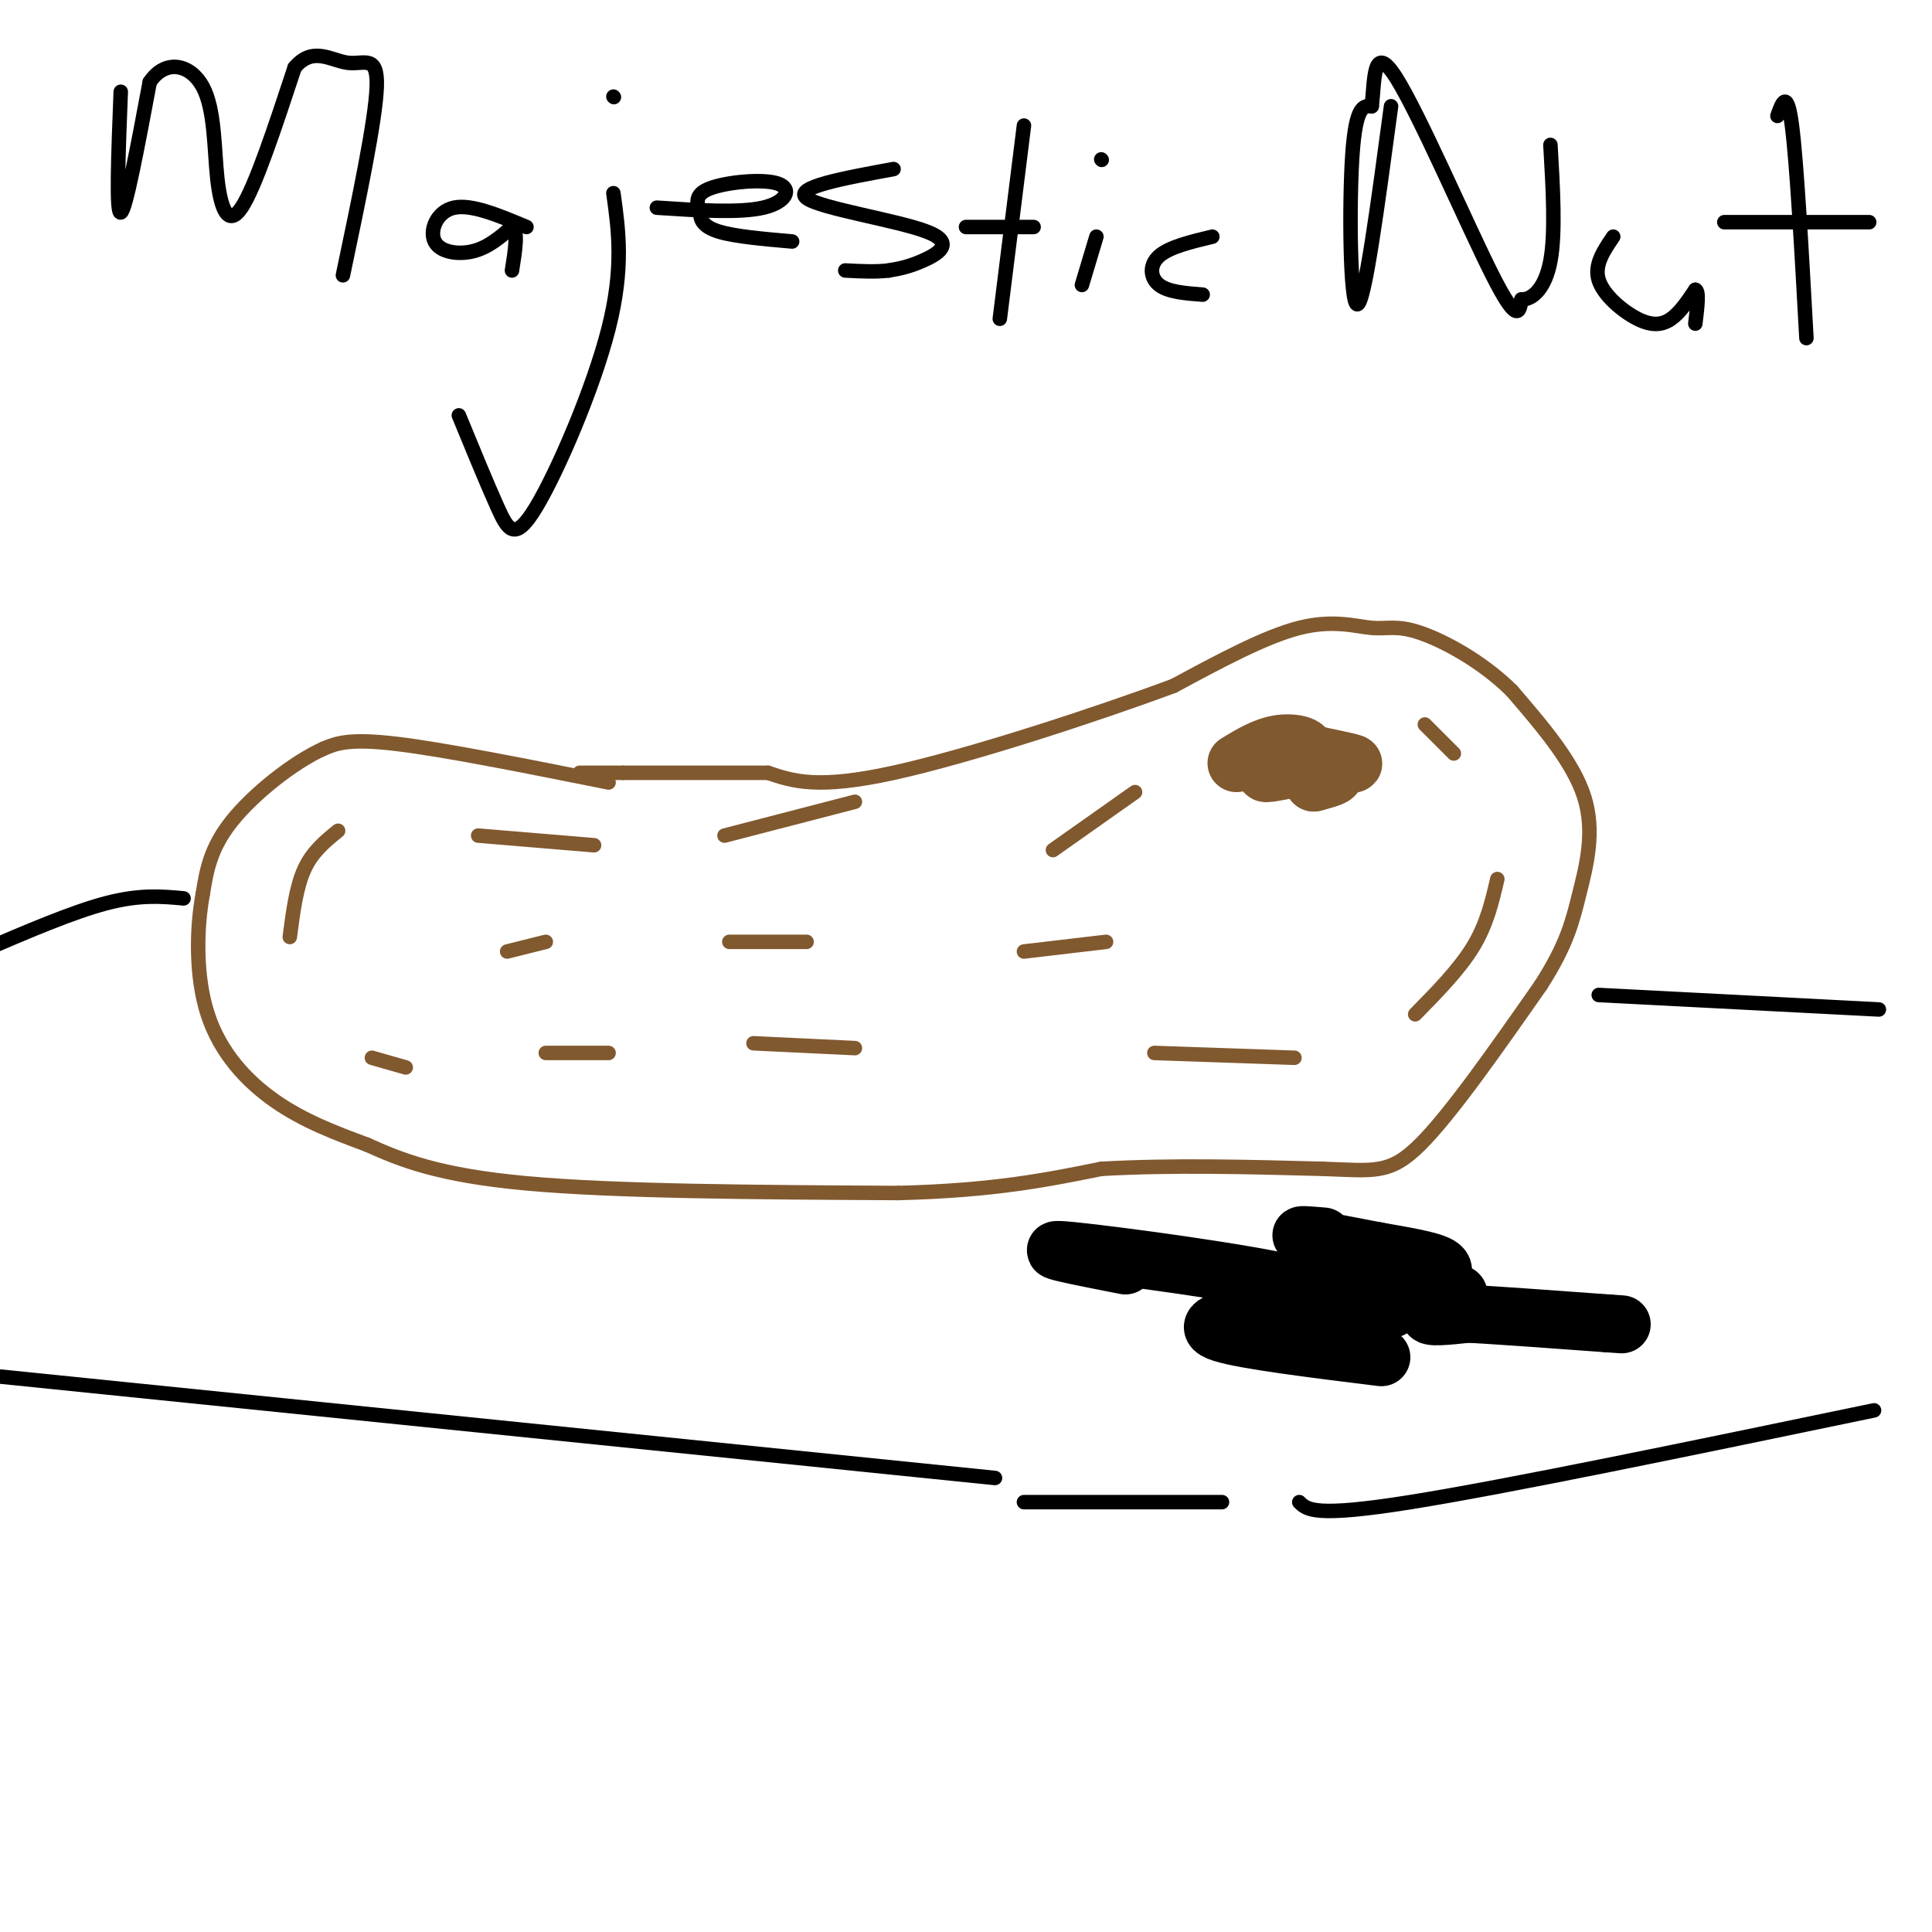 <svg viewBox='0 0 400 400' version='1.1' xmlns='http://www.w3.org/2000/svg' xmlns:xlink='http://www.w3.org/1999/xlink'><g fill='none' stroke='#81592f' stroke-width='3' stroke-linecap='round' stroke-linejoin='round'><path d='M126,162c-17.083,-3.417 -34.167,-6.833 -44,-8c-9.833,-1.167 -12.417,-0.083 -15,1'/><path d='M67,155c-6.289,2.822 -14.511,9.378 -19,15c-4.489,5.622 -5.244,10.311 -6,15'/><path d='M42,185c-1.310,7.012 -1.583,17.042 1,25c2.583,7.958 8.024,13.845 14,18c5.976,4.155 12.488,6.577 19,9'/><path d='M76,237c6.867,3.089 14.533,6.311 33,8c18.467,1.689 47.733,1.844 77,2'/><path d='M186,247c19.833,-0.500 30.917,-2.750 42,-5'/><path d='M228,242c14.667,-0.833 30.333,-0.417 46,0'/><path d='M274,242c10.489,0.356 13.711,1.244 20,-5c6.289,-6.244 15.644,-19.622 25,-33'/><path d='M319,204c5.440,-8.476 6.542,-13.167 8,-19c1.458,-5.833 3.274,-12.810 1,-20c-2.274,-7.190 -8.637,-14.595 -15,-22'/><path d='M313,143c-6.174,-6.099 -14.108,-10.346 -19,-12c-4.892,-1.654 -6.740,-0.715 -10,-1c-3.260,-0.285 -7.931,-1.796 -15,0c-7.069,1.796 -16.534,6.898 -26,12'/><path d='M243,142c-15.778,5.867 -42.222,14.533 -58,18c-15.778,3.467 -20.889,1.733 -26,0'/><path d='M159,160c-9.333,0.000 -19.667,0.000 -30,0'/><path d='M129,160c-6.500,0.000 -7.750,0.000 -9,0'/><path d='M295,150c0.000,0.000 6.000,6.000 6,6'/><path d='M310,182c-1.083,4.667 -2.167,9.333 -5,14c-2.833,4.667 -7.417,9.333 -12,14'/><path d='M70,172c-2.667,2.167 -5.333,4.333 -7,8c-1.667,3.667 -2.333,8.833 -3,14'/><path d='M77,219c0.000,0.000 7.000,2.000 7,2'/><path d='M99,173c0.000,0.000 24.000,2.000 24,2'/><path d='M113,218c0.000,0.000 13.000,0.000 13,0'/><path d='M105,197c0.000,0.000 8.000,-2.000 8,-2'/><path d='M150,173c0.000,0.000 27.000,-7.000 27,-7'/><path d='M151,195c0.000,0.000 16.000,0.000 16,0'/><path d='M156,216c0.000,0.000 21.000,1.000 21,1'/><path d='M218,176c0.000,0.000 17.000,-12.000 17,-12'/><path d='M212,197c0.000,0.000 17.000,-2.000 17,-2'/><path d='M239,218c0.000,0.000 29.000,1.000 29,1'/></g>
<g fill='none' stroke='#000000' stroke-width='3' stroke-linecap='round' stroke-linejoin='round'><path d='M38,186c-4.500,-0.417 -9.000,-0.833 -16,1c-7.000,1.833 -16.500,5.917 -26,10'/><path d='M0,285c0.000,0.000 206.000,21.000 206,21'/><path d='M269,311c1.583,1.583 3.167,3.167 23,0c19.833,-3.167 57.917,-11.083 96,-19'/><path d='M331,206c0.000,0.000 58.000,3.000 58,3'/><path d='M212,311c0.000,0.000 41.000,0.000 41,0'/><path d='M25,19c-0.500,12.667 -1.000,25.333 0,25c1.000,-0.333 3.500,-13.667 6,-27'/><path d='M31,17c3.282,-4.914 8.488,-3.699 11,1c2.512,4.699 2.330,12.880 3,19c0.670,6.120 2.191,10.177 5,6c2.809,-4.177 6.904,-16.589 11,-29'/><path d='M61,14c3.750,-4.548 7.625,-1.417 11,-1c3.375,0.417 6.250,-1.881 6,5c-0.250,6.881 -3.625,22.940 -7,39'/><path d='M109,47c-5.696,-2.393 -11.393,-4.786 -15,-4c-3.607,0.786 -5.125,4.750 -4,7c1.125,2.250 4.893,2.786 8,2c3.107,-0.786 5.554,-2.893 8,-5'/><path d='M106,47c1.333,0.667 0.667,4.833 0,9'/><path d='M127,40c1.083,7.762 2.167,15.524 -1,28c-3.167,12.476 -10.583,29.667 -15,37c-4.417,7.333 -5.833,4.810 -8,0c-2.167,-4.810 -5.083,-11.905 -8,-19'/><path d='M127,20c0.000,0.000 0.100,0.100 0.1,0.1'/><path d='M136,43c8.554,0.565 17.107,1.131 22,0c4.893,-1.131 6.125,-3.958 3,-5c-3.125,-1.042 -10.607,-0.298 -14,1c-3.393,1.298 -2.696,3.149 -2,5'/><path d='M145,44c-0.089,1.578 0.689,3.022 4,4c3.311,0.978 9.156,1.489 15,2'/><path d='M185,35c-10.423,1.911 -20.845,3.821 -18,6c2.845,2.179 18.958,4.625 25,7c6.042,2.375 2.012,4.679 -1,6c-3.012,1.321 -5.006,1.661 -7,2'/><path d='M184,56c-2.667,0.333 -5.833,0.167 -9,0'/><path d='M212,26c0.000,0.000 -5.000,40.000 -5,40'/><path d='M200,47c0.000,0.000 14.000,0.000 14,0'/><path d='M227,49c0.000,0.000 -3.000,10.000 -3,10'/><path d='M228,33c0.000,0.000 0.100,0.100 0.1,0.1'/><path d='M251,49c-4.444,1.067 -8.889,2.133 -11,4c-2.111,1.867 -1.889,4.533 0,6c1.889,1.467 5.444,1.733 9,2'/><path d='M288,22c-2.756,20.533 -5.511,41.067 -7,41c-1.489,-0.067 -1.711,-20.733 -1,-31c0.711,-10.267 2.356,-10.133 4,-10'/><path d='M284,22c0.631,-5.286 0.208,-13.500 5,-6c4.792,7.500 14.798,30.714 20,41c5.202,10.286 5.601,7.643 6,5'/><path d='M315,62c2.267,0.067 4.933,-2.267 6,-8c1.067,-5.733 0.533,-14.867 0,-24'/><path d='M334,49c-1.994,2.935 -3.988,5.869 -3,9c0.988,3.131 4.958,6.458 8,8c3.042,1.542 5.155,1.298 7,0c1.845,-1.298 3.423,-3.649 5,-6'/><path d='M351,60c0.833,0.167 0.417,3.583 0,7'/><path d='M368,24c1.000,-2.833 2.000,-5.667 3,2c1.000,7.667 2.000,25.833 3,44'/><path d='M357,46c0.000,0.000 30.000,0.000 30,0'/></g>
<g fill='none' stroke='#81592f' stroke-width='12' stroke-linecap='round' stroke-linejoin='round'><path d='M256,158c2.935,-1.786 5.869,-3.571 9,-4c3.131,-0.429 6.458,0.500 5,2c-1.458,1.500 -7.702,3.571 -8,4c-0.298,0.429 5.351,-0.786 11,-2'/><path d='M273,158c3.889,-0.178 8.111,0.378 7,0c-1.111,-0.378 -7.556,-1.689 -14,-3'/><path d='M266,155c-3.357,-0.500 -4.750,-0.250 -3,0c1.750,0.250 6.643,0.500 8,1c1.357,0.500 -0.821,1.250 -3,2'/><path d='M268,158c1.489,0.667 6.711,1.333 8,2c1.289,0.667 -1.356,1.333 -4,2'/><path d='M272,162c-0.167,0.167 1.417,-0.417 3,-1'/></g>
<g fill='none' stroke='#000000' stroke-width='12' stroke-linecap='round' stroke-linejoin='round'><path d='M274,256c-2.917,-0.250 -5.833,-0.500 -4,0c1.833,0.500 8.417,1.750 15,3'/><path d='M285,259c5.311,0.956 11.089,1.844 13,3c1.911,1.156 -0.044,2.578 -2,4'/><path d='M296,266c-1.368,1.136 -3.789,1.974 -2,2c1.789,0.026 7.789,-0.762 8,0c0.211,0.762 -5.368,3.075 -6,4c-0.632,0.925 3.684,0.463 8,0'/><path d='M304,272c6.167,0.333 17.583,1.167 29,2'/><path d='M333,274c4.833,0.333 2.417,0.167 0,0'/><path d='M286,281c-14.167,-1.750 -28.333,-3.500 -33,-5c-4.667,-1.500 0.167,-2.750 5,-4'/><path d='M258,272c5.886,-1.554 18.102,-3.438 20,-4c1.898,-0.562 -6.522,0.200 -4,1c2.522,0.800 15.987,1.638 14,2c-1.987,0.362 -19.425,0.246 -22,0c-2.575,-0.246 9.712,-0.623 22,-1'/><path d='M288,270c-0.746,-0.033 -13.612,0.383 -16,0c-2.388,-0.383 5.703,-1.565 -4,-4c-9.703,-2.435 -37.201,-6.124 -46,-7c-8.799,-0.876 1.100,1.062 11,3'/></g>
</svg>